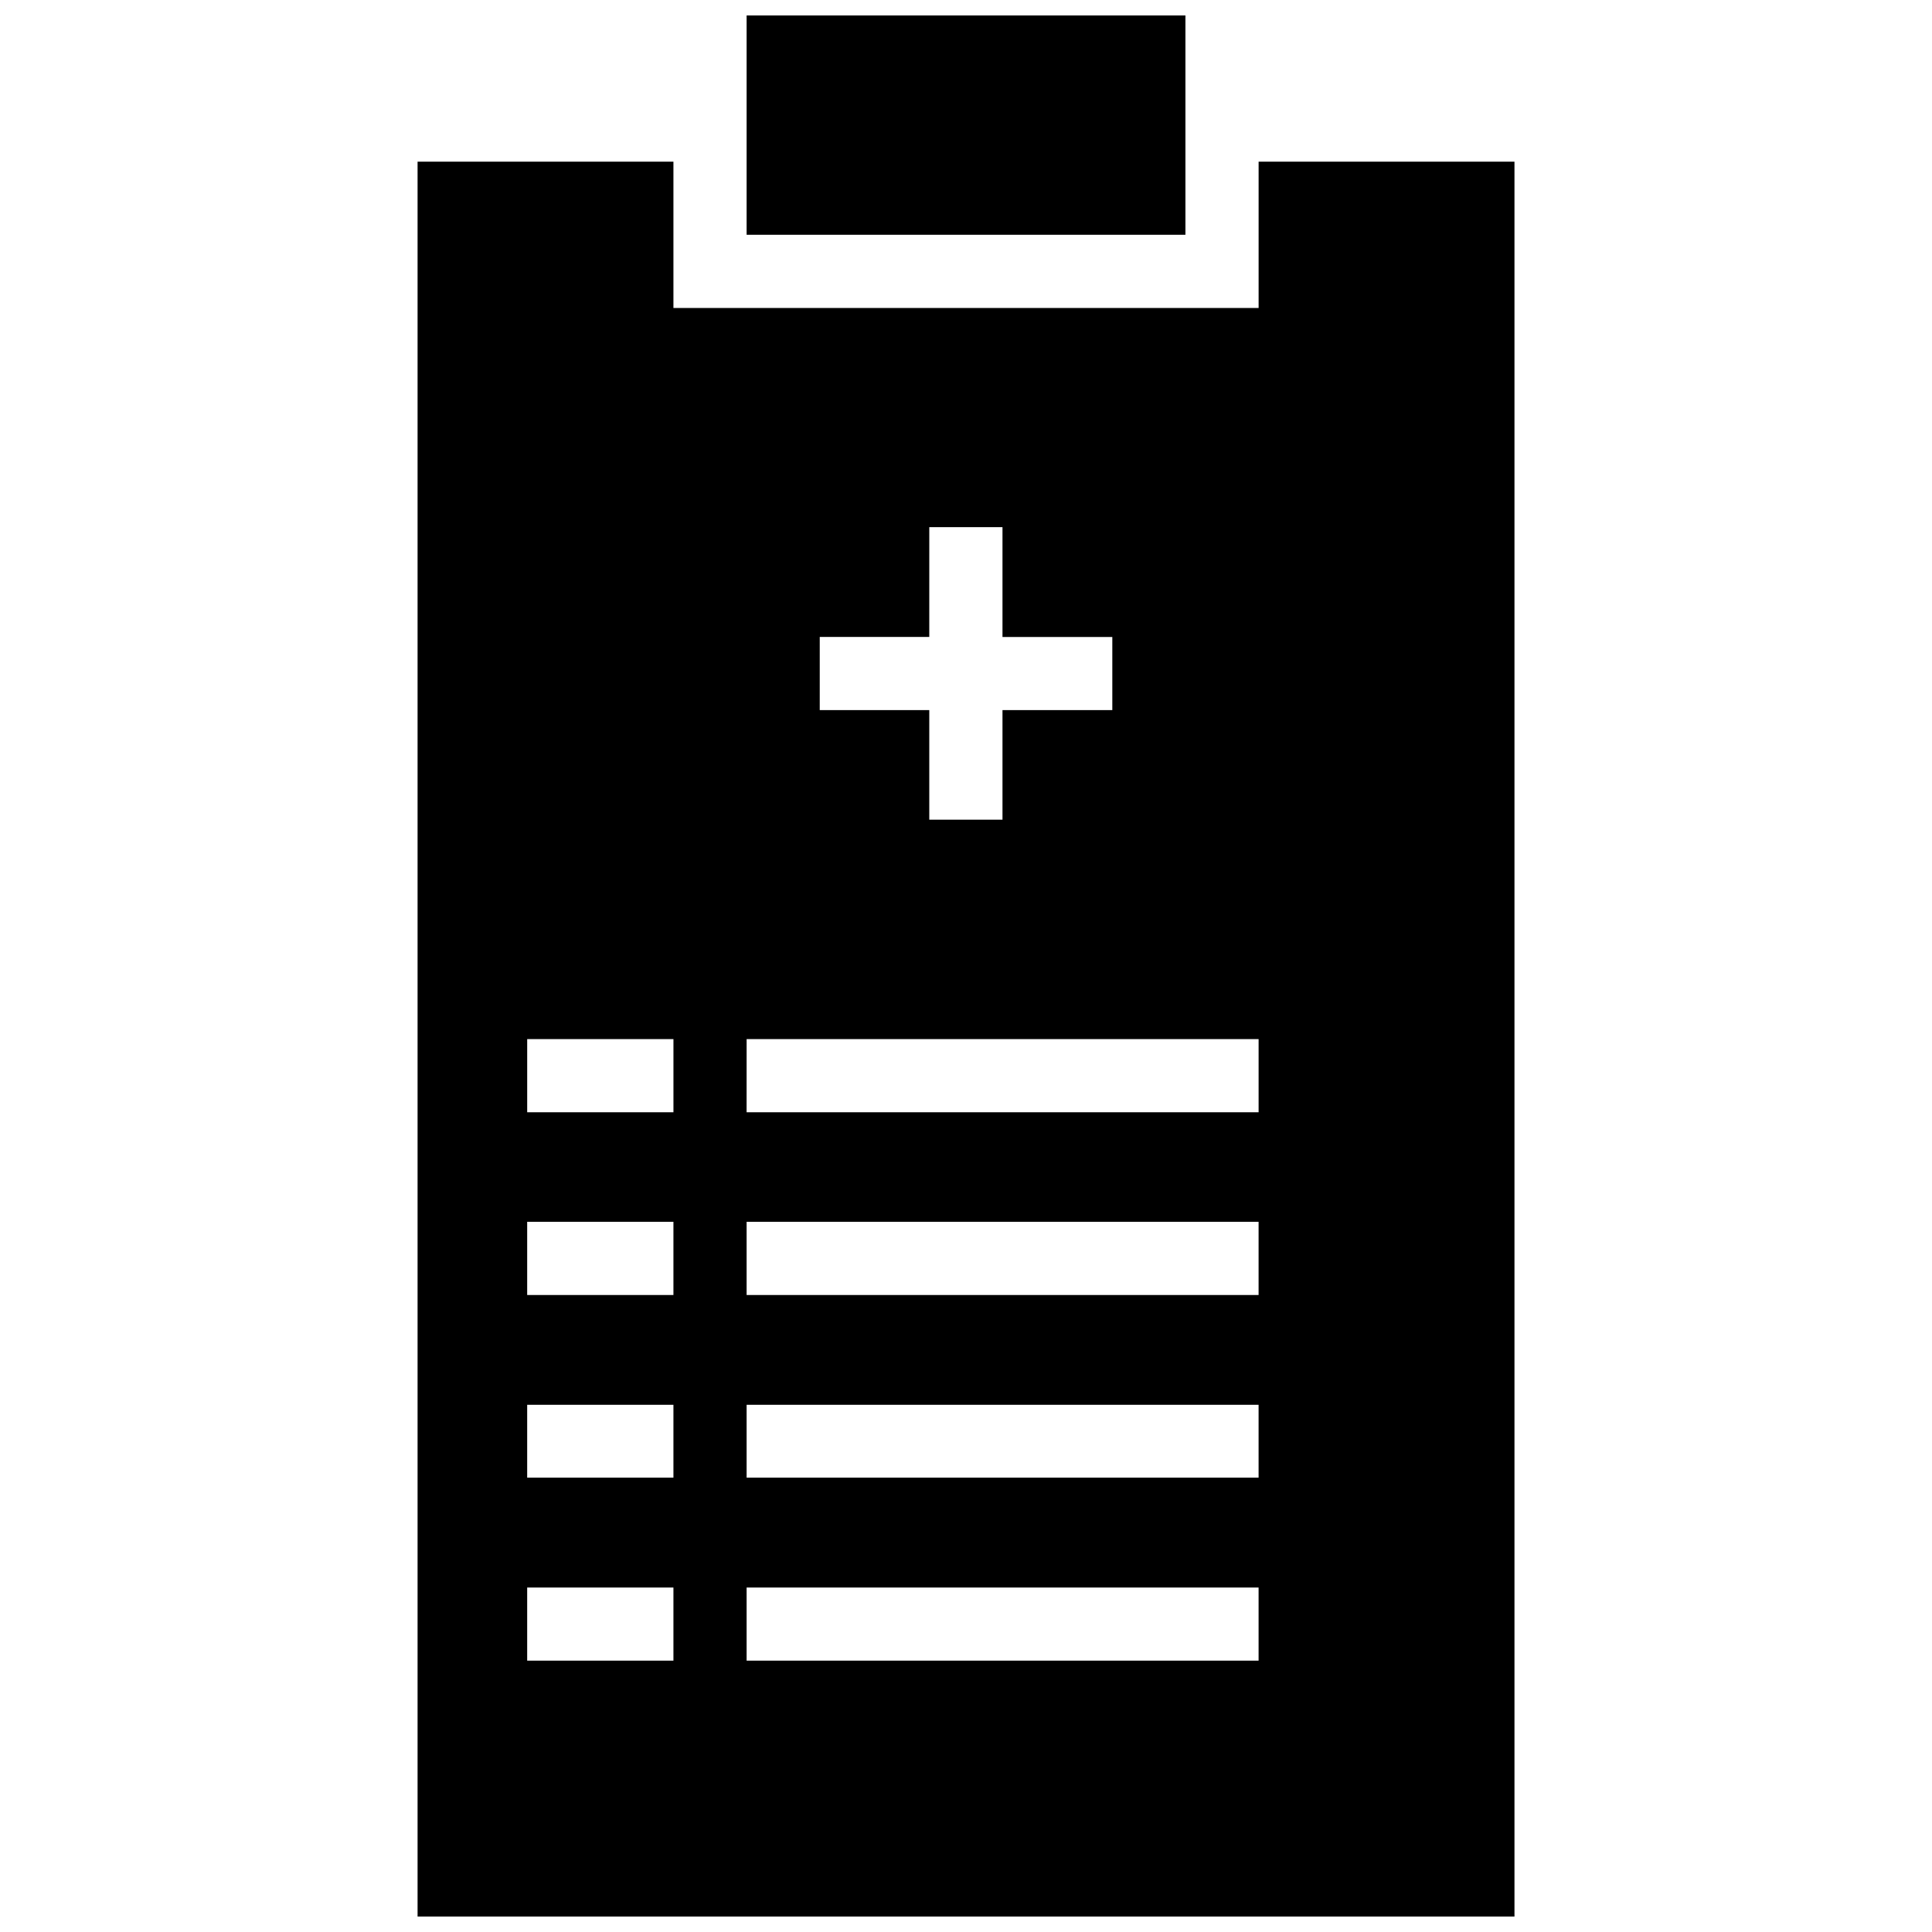 <?xml version="1.0" encoding="UTF-8"?>
<!-- Uploaded to: SVG Find, www.svgrepo.com, Generator: SVG Find Mixer Tools -->
<svg width="800px" height="800px" version="1.1" viewBox="144 144 512 512" xmlns="http://www.w3.org/2000/svg">
 <defs>
  <clipPath id="a">
   <path d="m254 148.09h292v503.81h-292z"/>
  </clipPath>
 </defs>
 <g clip-path="url(#a)">
  <path d="m341.86 148.09v58.133h116.29v-58.133zm-87.199 38.758v465.05h290.69v-465.05h-67.805v38.773h-155.08v-38.773zm135.61 96.852h19.398v29.105h29.105v19.379h-29.105v29.047l-19.402-0.004v-29.047h-29.027v-19.379h29.027zm-106.56 135.68h38.758v19.379h-38.758zm58.152 0h135.68v19.379l-135.69-0.004zm-58.156 48.406h38.758v19.398h-38.758zm58.152 0h135.68v19.398h-135.68zm-58.152 48.5h38.758v19.301h-38.758zm58.152 0h135.68v19.301l-135.68 0.004zm-58.152 48.426h38.758v19.379h-38.758zm58.152 0h135.68v19.379h-135.68z"/>
 </g>
</svg>